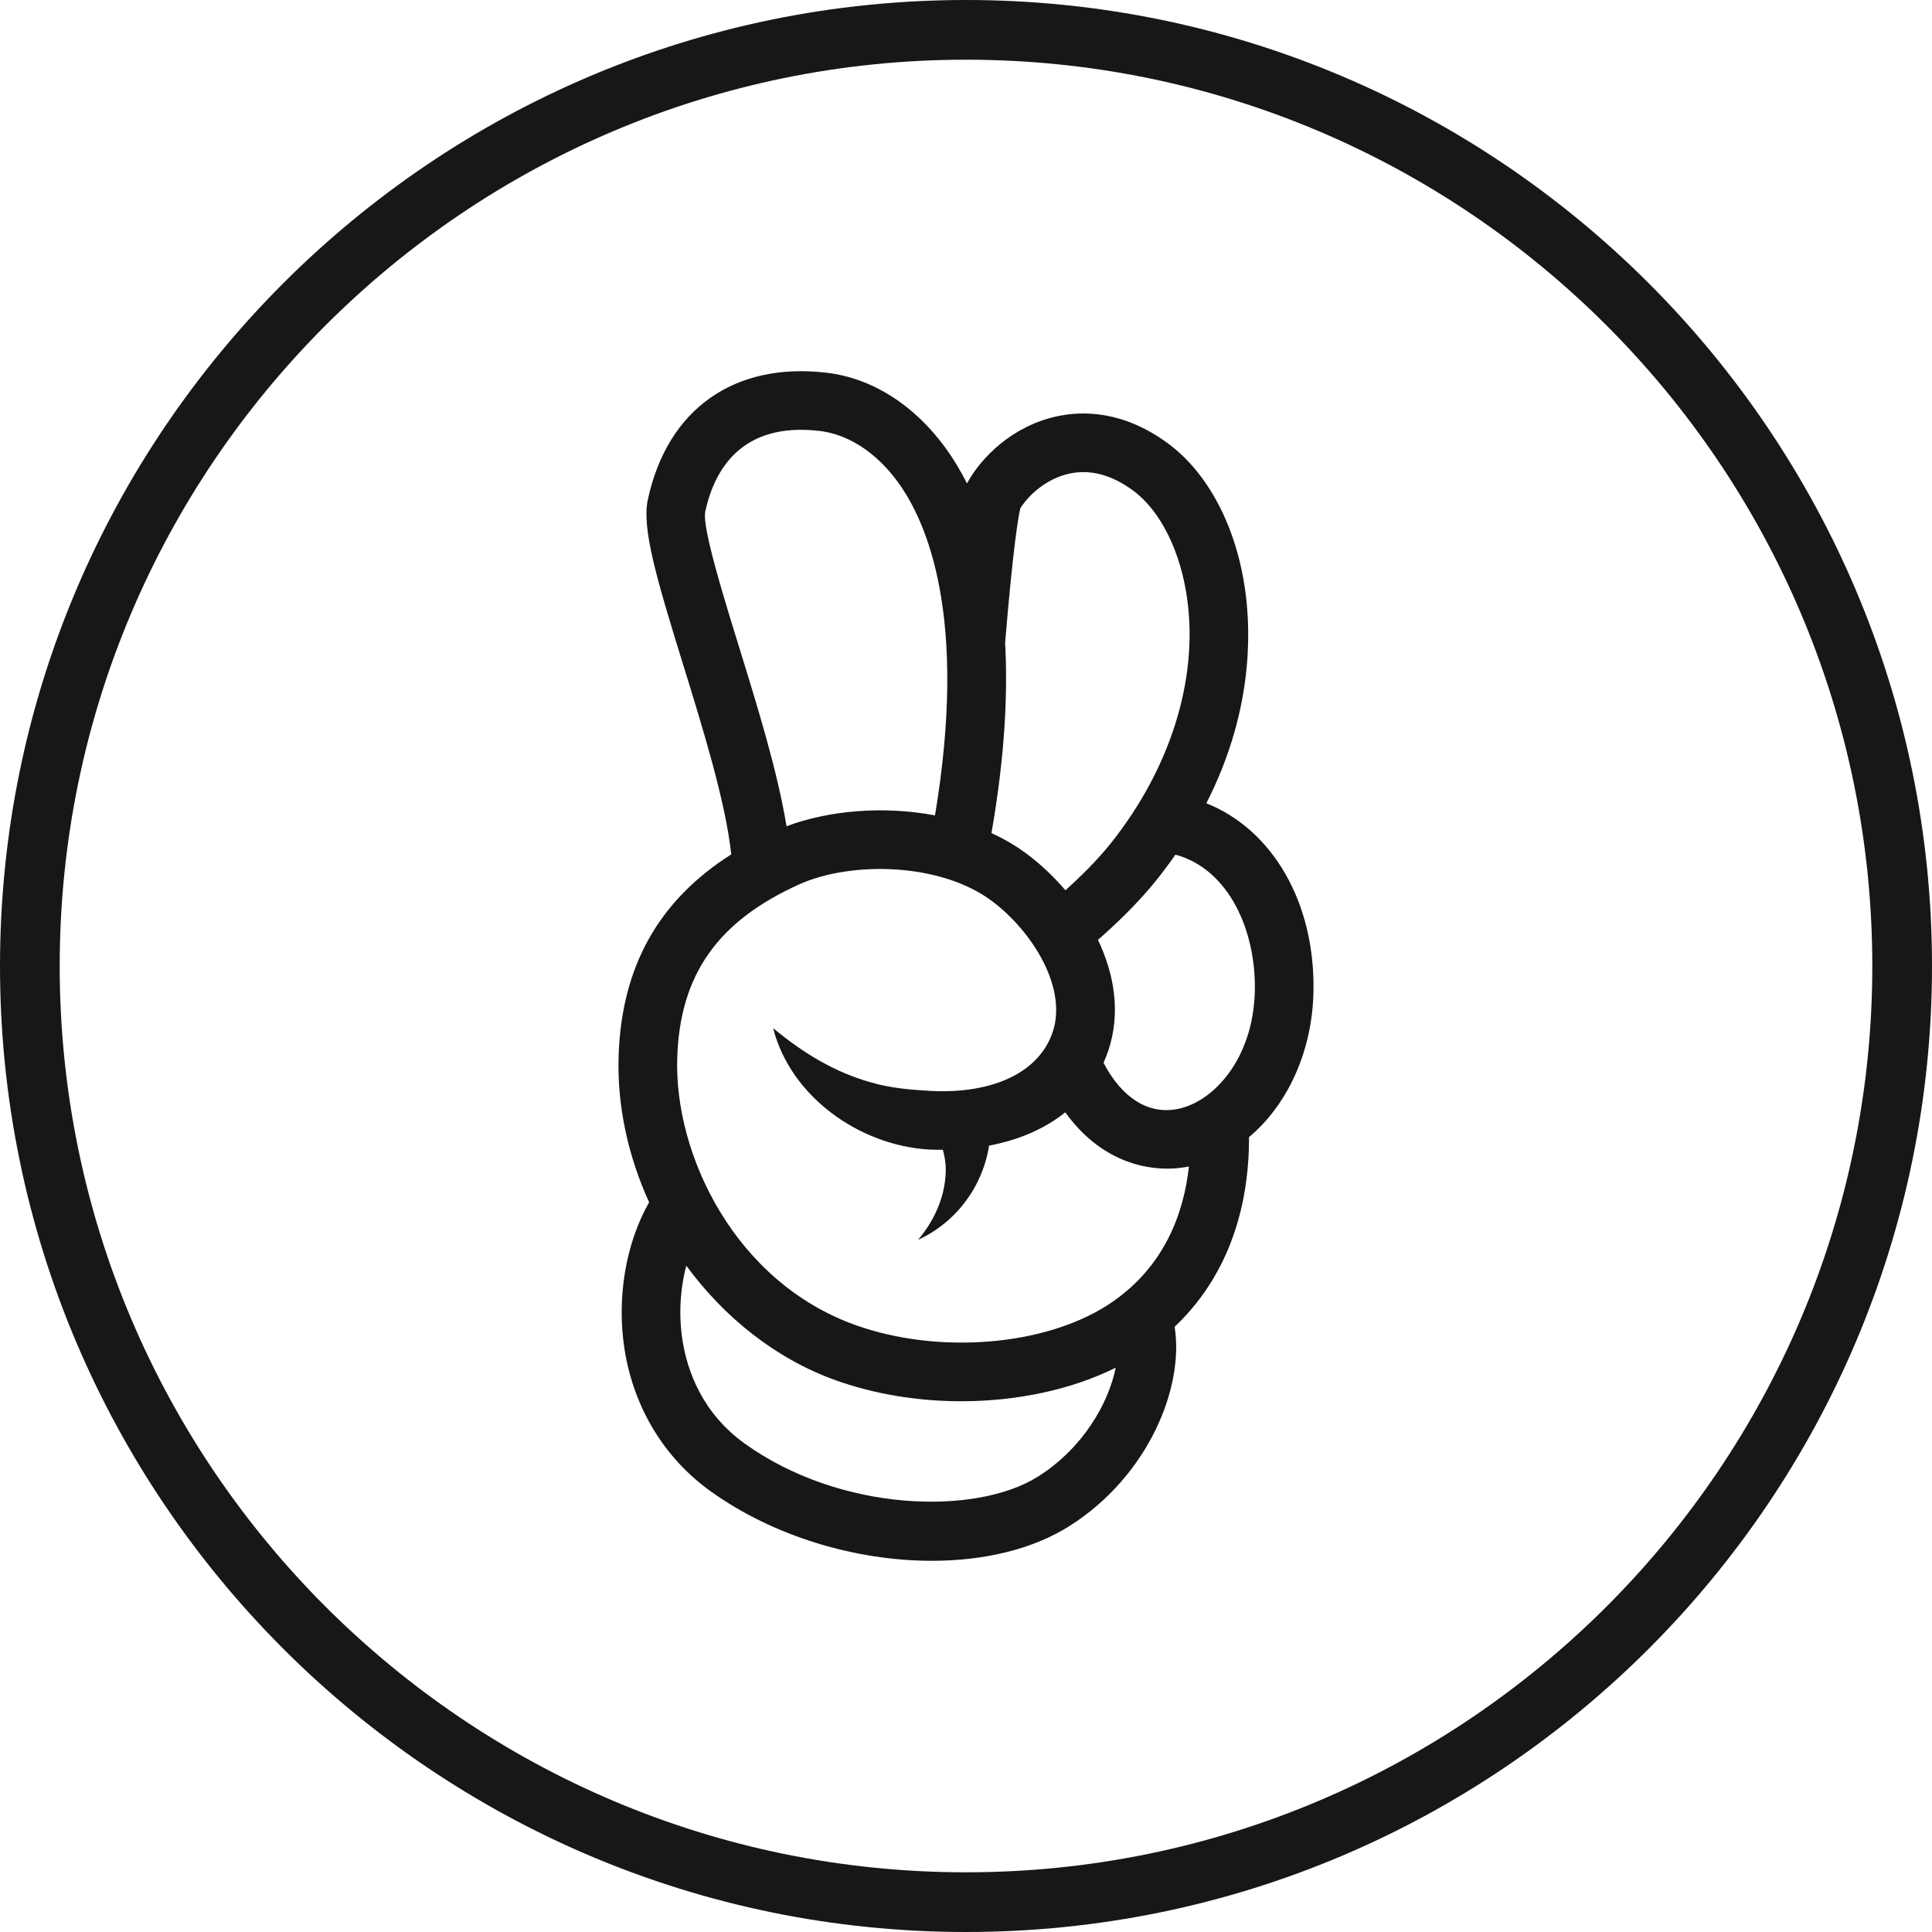 <svg viewBox="0 0 1900 1900" xmlns="http://www.w3.org/2000/svg" id="Layer_1"><defs><style>.cls-1{fill:#171717;}</style></defs><path d="M950,0C426.16,0,0,426.16,0,950s426.16,950,950,950,950-426.16,950-950S1473.84,0,950,0ZM950,1841.29c-491.46,0-891.29-399.83-891.29-891.29S458.54,58.71,950,58.71s891.29,399.83,891.29,891.29-399.83,891.29-891.29,891.29ZM1186.35,789.98c44.65-87.45,44.26-164.44,38.44-207.76-8.56-63.72-36.49-117.11-76.63-146.5-43.62-31.92-83.37-31.88-109.05-26.24-43.38,9.55-73.77,39.94-87.74,65.19l-.41.74c-6.79-13.53-14.01-25.19-21.27-35.14-30.83-42.27-72.28-68.45-116.7-73.7-91-10.76-156.78,35.9-175.89,124.84-6.04,28.11,8.44,77.26,34.56,161.69,19.85,64.16,42.02,135.95,47.48,187.14-71.56,45.4-107.91,110.58-110.76,198.06-1.61,49.43,9.4,98.9,30,144.07-23.05,40.41-32.25,94.43-24.04,145.46,9.13,56.78,38.99,105.95,84.09,138.42,62.44,44.98,143.61,68.7,218.05,68.7,51.12,0,99.08-11.2,135.59-34.38,77.16-49,112.73-136.1,103.1-195.74,61.61-58.24,73.44-135.03,73.17-186.53,37.38-31.34,61.89-83.27,63.35-141.79,2.21-88.68-40.32-160.72-105.33-186.55ZM988.47,632.1c7.85-93.99,12.87-123.33,14.94-132.18,8.78-13.99,26.43-29.35,48.11-34.12,20.47-4.5,41.53,1.03,62.59,16.45,27.14,19.87,47.16,60.11,53.54,107.64,10.58,78.73-16.74,165.85-74.93,239.03-13.99,17.6-31.32,34.39-44.92,46.63-11.49-13.46-24.24-25.43-37.38-35.33-10.91-8.22-22.81-15.16-35.37-20.93,12.9-73.96,16.29-135.74,13.42-187.2ZM693.48,503.52c8.89-41.38,35.64-88.81,112.75-79.7,16.39,1.94,48.18,11.07,76.89,50.43,28.29,38.79,69.05,131.99,36.39,327.64-51-9.68-105.03-4.74-146.01,10.66-8.77-53.63-28.67-118.08-46.74-176.5-15.24-49.27-36.11-116.74-33.27-132.53ZM1021.17,1451.9c-61.34,38.95-195.12,35.21-289.03-32.43-41.74-30.06-56.14-71.4-60.86-100.79-3.99-24.79-2.47-50.82,3.65-73.96,37.5,51.14,88.46,91.76,146.8,112.65,38.82,13.9,81.48,20.67,123.71,20.67,54.44,0,108.09-11.29,151.8-32.99-7.08,34.87-31.93,78.82-76.07,106.85ZM1089.46,1283.35c-62.72,40.51-167.14,48.8-248.29,19.74-117.95-42.24-178.28-166.98-175.15-262.91,2.66-81.63,39.67-134.21,119.99-170.47,50.65-22.87,138.97-21.66,189.72,16.57,39.59,29.82,73.95,84.92,59.64,128.31-13.01,39.44-57.64,61.18-119.31,58.31-19.98-1.13-40.26-2.73-59.59-8.47-35.73-9.93-67.07-29.15-96.15-53.32,17.18,67.46,84.89,115.23,153.02,119.38,0,0,0-.05,0-.08v.08c4.7.22,9.3.27,13.88.26,1.5,5.34,2.5,10.83,2.83,16.41.88,26.11-10,51.98-27.21,72.17,37.78-17.4,63.59-52.63,69.85-92.68,29.54-5.57,54.95-16.68,74.98-32.77,28.82,40.24,66.52,55.4,100.08,55.4,6.97,0,13.77-.65,20.27-1.86.41-.08.8-.18,1.21-.26-4.85,44.61-23.41,99.79-79.76,136.17ZM1234.04,975.09c-1.65,66.18-40.69,108.99-76.59,115.67-28.47,5.28-54.27-11.22-72.2-45.54,1.81-4.07,3.45-8.24,4.88-12.57,12.06-36.59,5.83-74.46-10.35-108.37,16.01-13.99,39.2-35.74,58.07-59.46,6.48-8.15,12.48-16.26,18.1-24.33,53.18,14.36,79.57,75.95,78.1,134.61Z" class="cls-1"></path></svg>